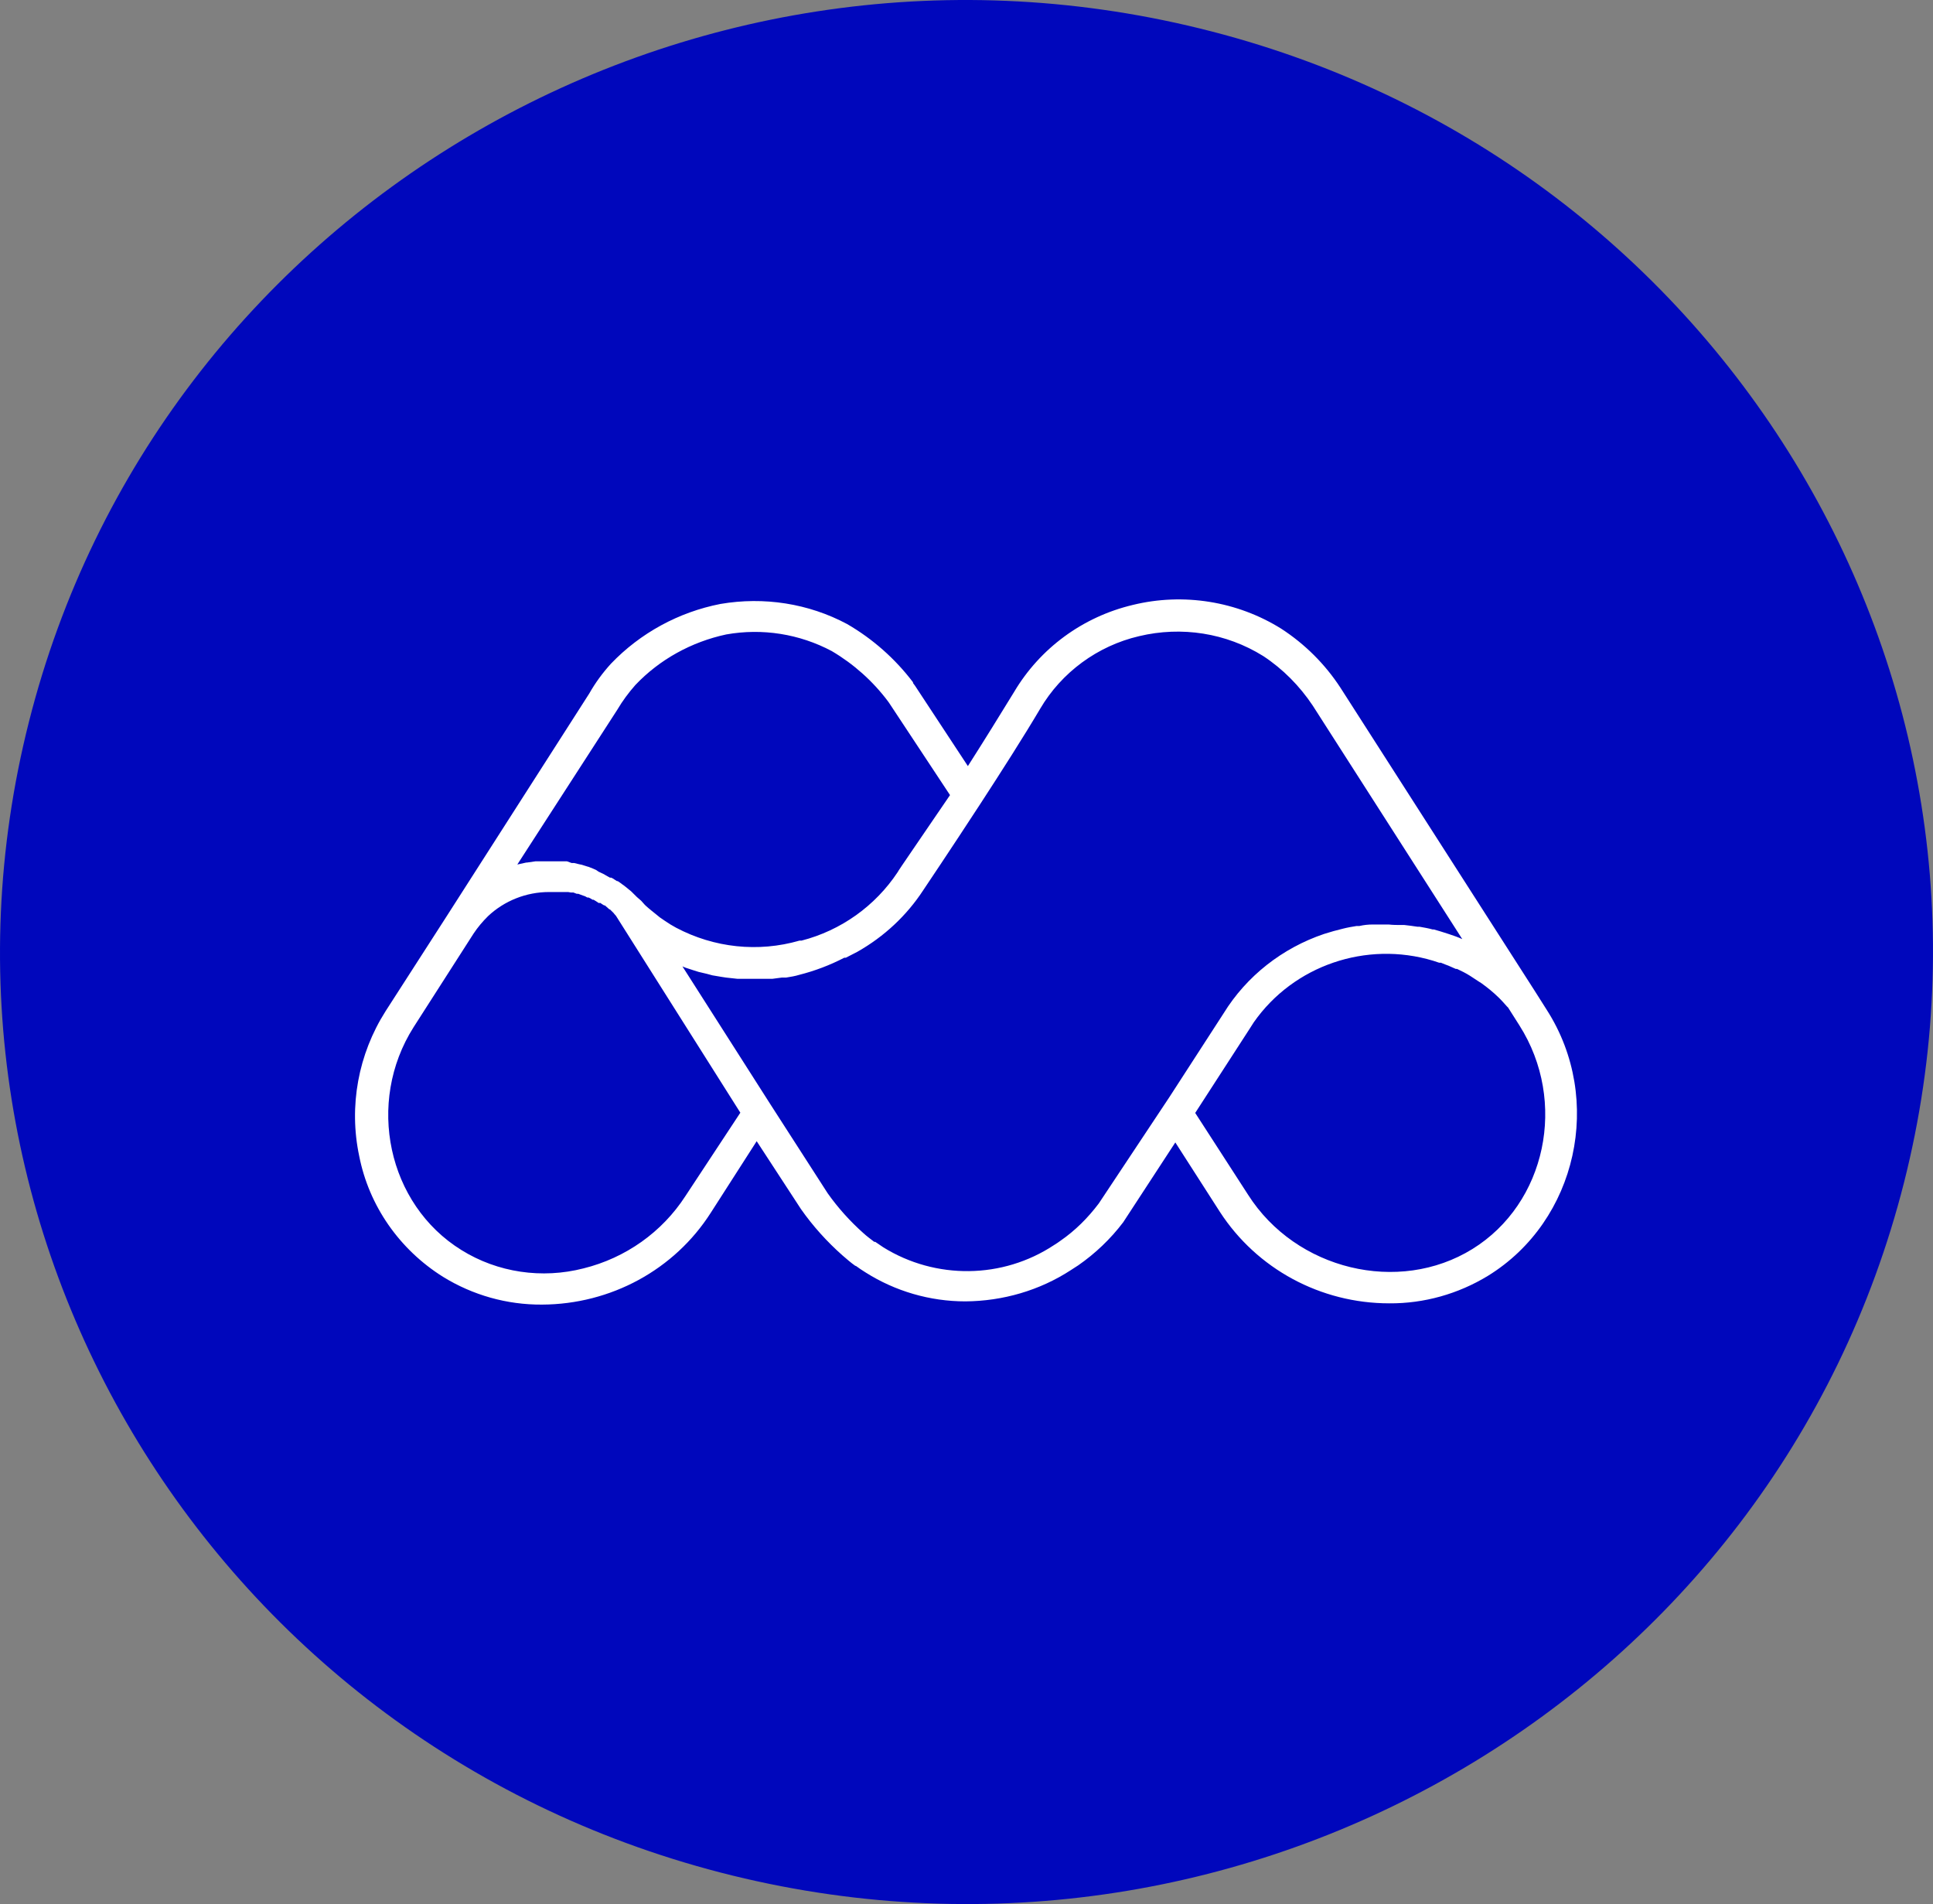 <svg width="66" height="65" viewBox="0 0 66 65" fill="none" xmlns="http://www.w3.org/2000/svg">
<rect x="0" y="0" width="66" height="65" fill="#808080" stroke="none"/>
<g clip-path="url(#clip0_312_4332)">
<path d="M65.012 40.362C60.603 57.772 42.7 68.368 25.011 64.026C7.332 59.685 -3.421 42.047 0.989 24.637C5.389 7.228 23.301 -3.369 40.972 0.973C58.66 5.315 69.421 22.953 65.012 40.362Z" fill="#0007BC"/>
<path d="M52.816 34.48L52.403 33.828L45.768 23.477C45.244 22.673 44.556 21.988 43.748 21.463C42.244 20.524 40.405 20.227 38.677 20.651C36.967 21.057 35.506 22.132 34.62 23.63C34.173 24.358 33.615 25.263 33.047 26.152L31.243 23.41L31.174 23.317V23.291C30.564 22.487 29.799 21.81 28.922 21.302C27.607 20.6 26.086 20.363 24.599 20.617C23.172 20.896 21.866 21.607 20.86 22.657C20.576 22.97 20.327 23.308 20.121 23.672L15.222 31.323L13.168 34.514C12.231 35.986 11.904 37.764 12.265 39.465C12.6 41.166 13.64 42.656 15.127 43.587C16.141 44.213 17.31 44.543 18.505 44.535C20.851 44.526 23.026 43.35 24.272 41.395L25.836 38.957L27.349 41.276C27.753 41.852 28.234 42.385 28.759 42.85C28.905 42.977 29.051 43.104 29.206 43.214H29.223C29.326 43.291 29.429 43.358 29.549 43.434C30.564 44.078 31.75 44.425 32.962 44.425C34.242 44.416 35.497 44.052 36.563 43.358L36.692 43.274L36.812 43.197C37.397 42.791 37.921 42.292 38.35 41.725L40.13 38.999L41.651 41.369C42.914 43.316 45.089 44.492 47.435 44.492C48.621 44.501 49.79 44.171 50.804 43.553C53.856 41.674 54.767 37.527 52.816 34.48ZM21.075 24.231C21.255 23.926 21.462 23.647 21.694 23.384C22.519 22.513 23.61 21.912 24.796 21.658C26.034 21.438 27.297 21.641 28.398 22.225C29.145 22.665 29.799 23.249 30.314 23.934L30.357 23.994L32.437 27.142C31.466 28.573 30.649 29.749 30.649 29.774C29.885 30.925 28.716 31.763 27.366 32.11H27.297C25.888 32.517 24.384 32.356 23.086 31.67L22.88 31.552L22.699 31.433L22.527 31.315L22.381 31.196L22.244 31.086L22.132 30.993L22.055 30.925L22.012 30.883L21.891 30.748L21.745 30.621L21.702 30.578L21.634 30.511L21.591 30.468L21.548 30.426L21.35 30.265L21.307 30.231L21.247 30.189L21.144 30.113L21.092 30.079H21.066L20.92 29.986L20.869 29.96H20.826L20.688 29.884L20.619 29.842L20.439 29.757L20.353 29.698L20.258 29.656L20.087 29.588H20.078L19.863 29.52L19.777 29.503L19.605 29.461H19.519L19.356 29.402H19.261H19.193H19.107H18.986H18.72H18.634H18.333H18.29L17.998 29.444H17.972L17.663 29.512L21.075 24.231ZM23.404 40.828C22.605 42.063 21.358 42.944 19.923 43.299C18.505 43.663 16.992 43.443 15.755 42.673C13.236 41.115 12.489 37.637 14.122 35.064L16.167 31.873C16.313 31.653 16.477 31.459 16.666 31.272C17.224 30.748 17.972 30.451 18.746 30.451H18.952H19.021H19.158H19.227H19.347H19.399L19.493 30.468H19.528H19.579L19.691 30.511H19.743L19.923 30.578L19.975 30.595L20.052 30.638H20.095L20.164 30.671L20.233 30.714H20.267L20.336 30.756L20.439 30.824H20.473H20.499L20.559 30.866L20.628 30.908H20.654L20.808 31.044H20.826L20.92 31.137L20.946 31.162L20.98 31.205L21.032 31.264L25.278 37.984L23.404 40.828ZM37.517 41.082C37.147 41.572 36.718 42.004 36.202 42.36L36.107 42.427L35.987 42.504C34.234 43.663 31.947 43.688 30.16 42.58L29.885 42.393H29.85C29.73 42.3 29.601 42.207 29.481 42.097C29.025 41.691 28.613 41.234 28.26 40.735L26.309 37.705L23.301 32.99L23.404 33.033L23.688 33.126L23.851 33.177L24.135 33.244L24.324 33.295L24.625 33.346L24.788 33.371L25.183 33.414H25.235H25.682H25.862H26.197H26.369L26.696 33.371H26.842C26.997 33.346 27.151 33.321 27.289 33.278C27.822 33.143 28.337 32.948 28.827 32.694H28.879C29.017 32.627 29.137 32.559 29.274 32.491C30.185 31.975 30.959 31.255 31.526 30.384C31.526 30.384 32.455 29.004 33.469 27.447C34.191 26.338 34.964 25.128 35.514 24.197C36.245 22.953 37.474 22.047 38.892 21.717C40.344 21.37 41.866 21.607 43.129 22.394C43.8 22.834 44.376 23.418 44.822 24.087L49.928 32.059C49.782 31.992 49.636 31.941 49.481 31.89L49.404 31.865C49.257 31.814 49.103 31.772 48.957 31.729H48.914C48.767 31.687 48.613 31.662 48.467 31.636H48.398C48.252 31.611 48.089 31.594 47.951 31.577H47.865C47.71 31.577 47.556 31.577 47.418 31.56H47.401C47.255 31.56 47.092 31.56 46.954 31.56H46.859C46.713 31.56 46.559 31.577 46.413 31.611H46.318C46.163 31.636 46.008 31.662 45.845 31.704C45.63 31.755 45.424 31.814 45.209 31.882C43.782 32.364 42.562 33.321 41.78 34.59L39.923 37.459L37.517 41.082ZM50.272 42.639C47.753 44.196 44.247 43.35 42.614 40.785L40.809 37.992L42.665 35.123L42.811 34.895C44.169 32.957 46.653 32.11 48.931 32.796L49.137 32.864H49.197L49.343 32.923L49.455 32.965L49.55 33.007L49.704 33.075H49.747C49.893 33.143 50.048 33.219 50.194 33.312C50.34 33.405 50.401 33.447 50.504 33.515L50.572 33.557C50.787 33.71 50.994 33.879 51.174 34.057L51.217 34.099C51.294 34.175 51.372 34.268 51.449 34.353L51.492 34.395L51.879 35.005C53.529 37.603 52.79 41.082 50.272 42.639Z" fill="white"/>
</g>
<defs>
<clipPath id="clip0_312_4332">
<rect width="66" height="65" fill="white"/>
</clipPath>
</defs>
</svg>
